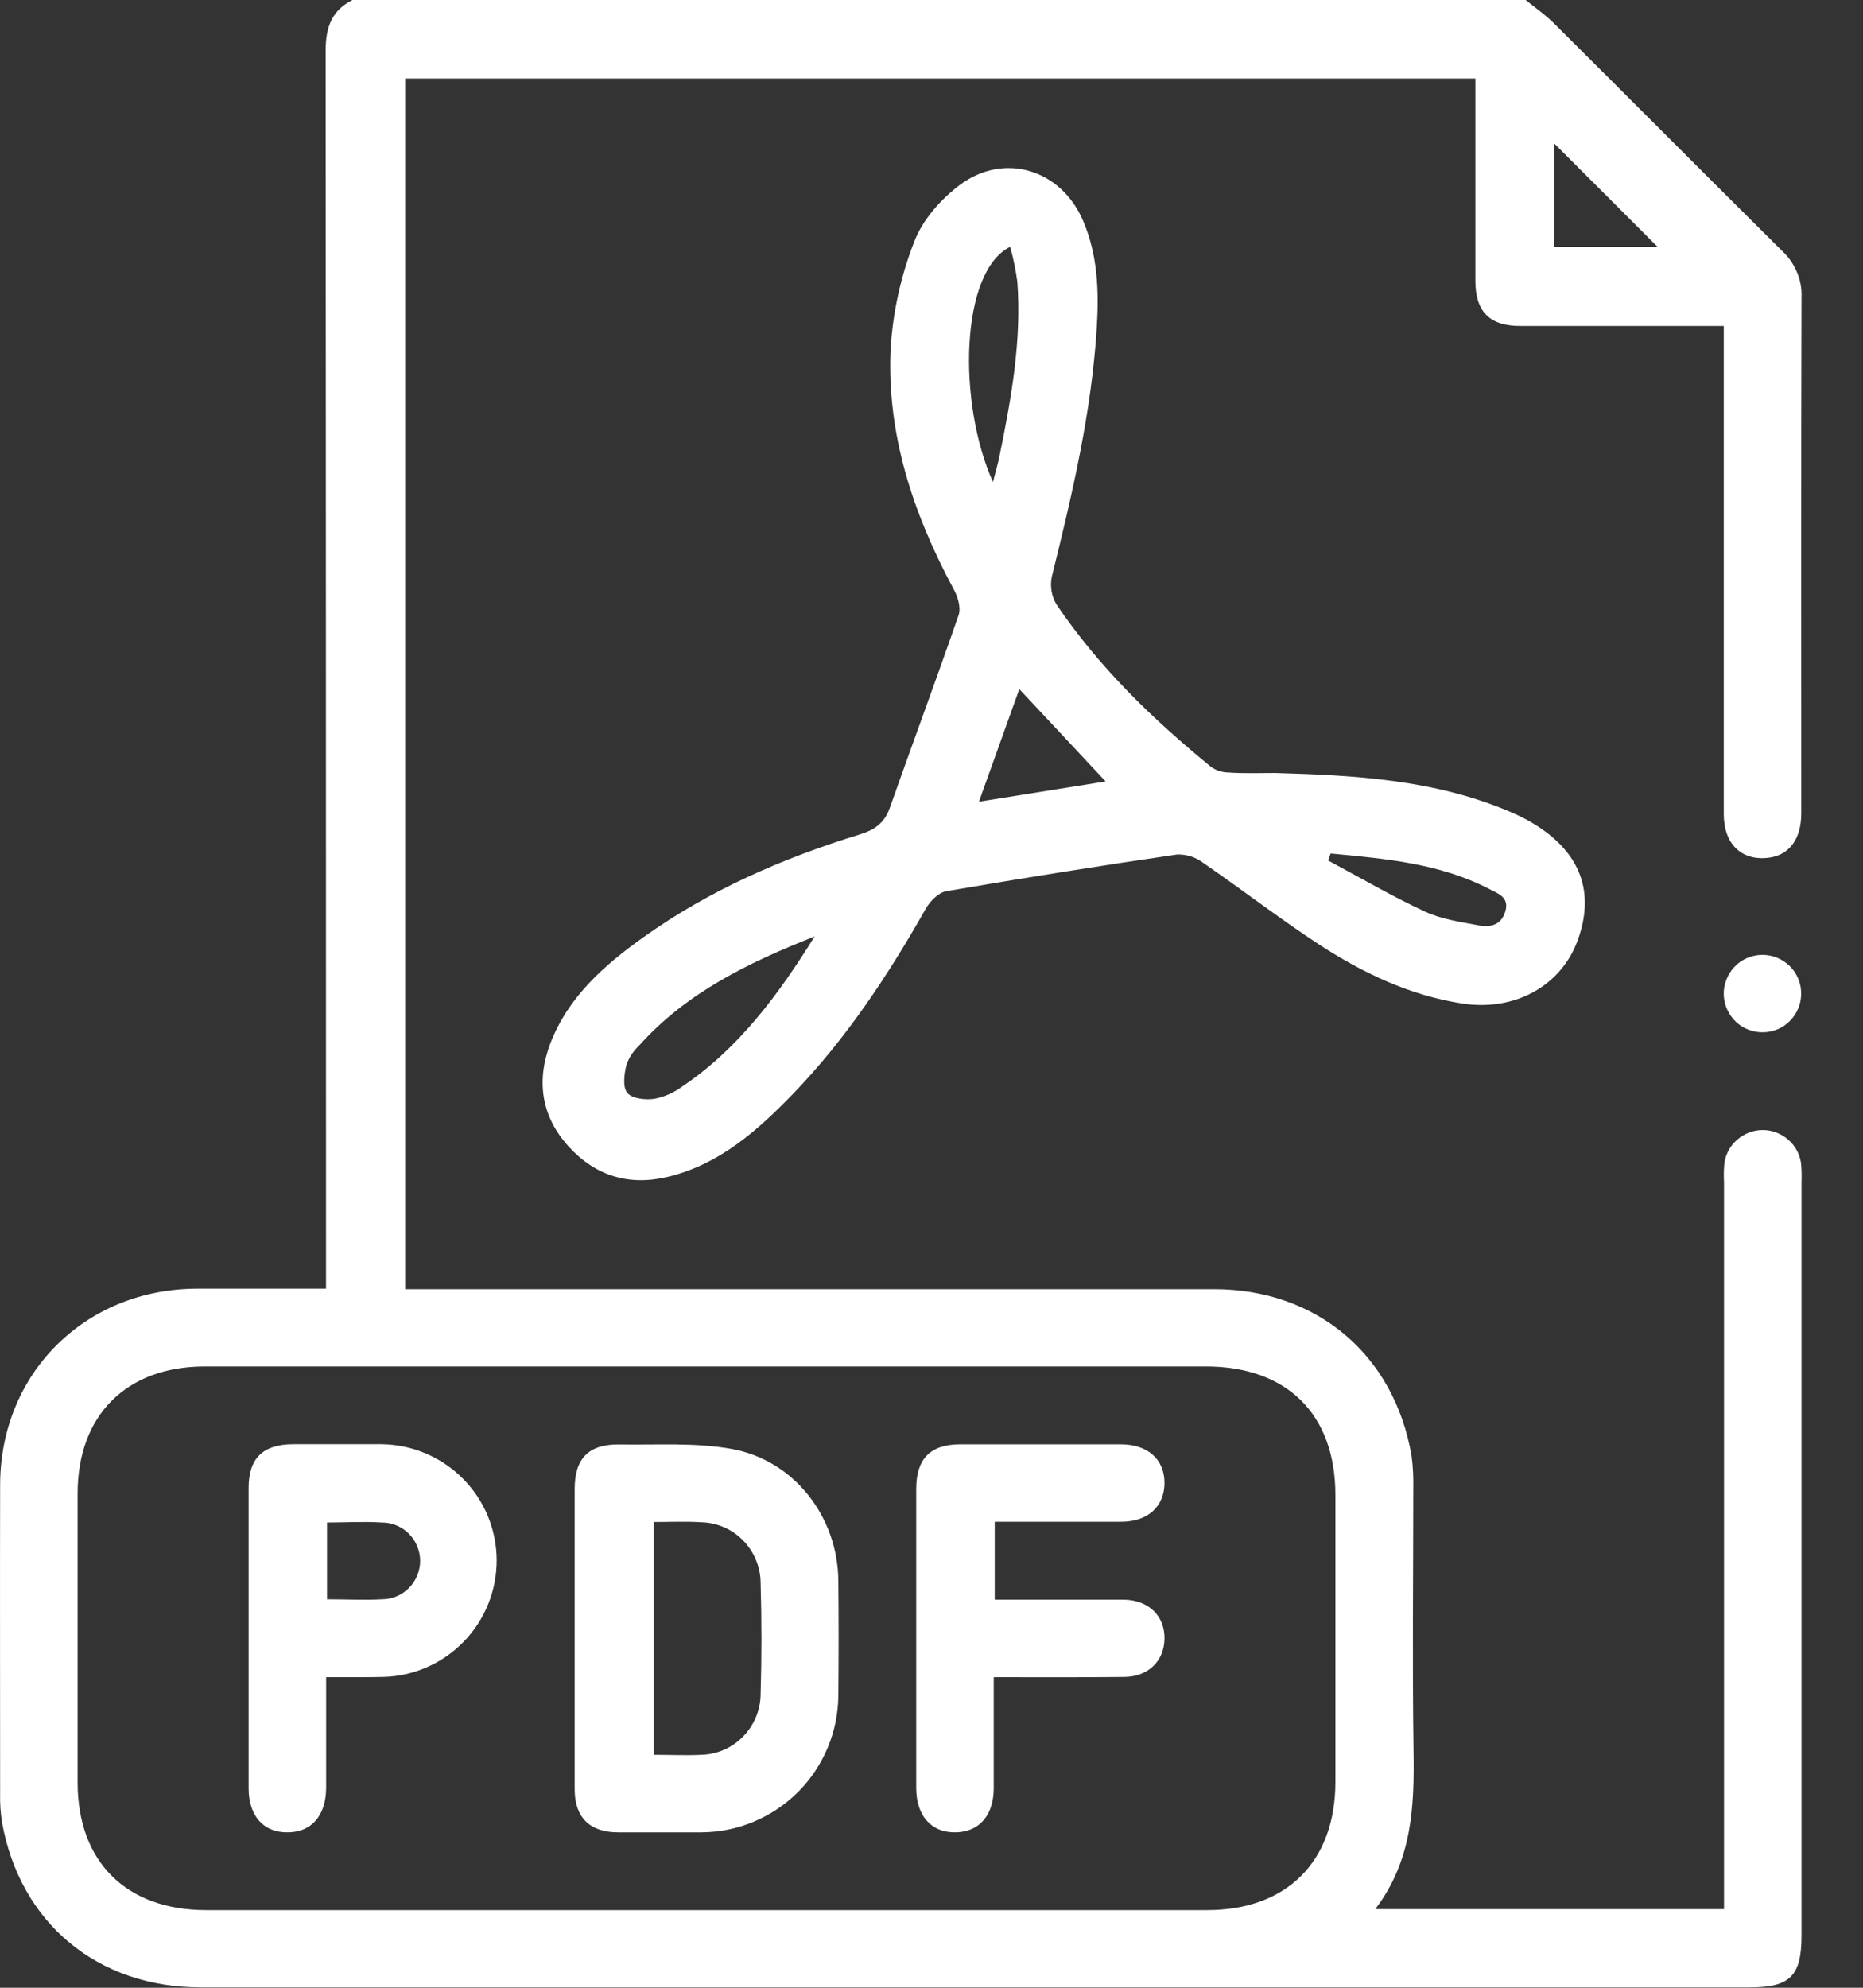 <svg width="15" height="16" viewBox="0 0 15 16" fill="none" xmlns="http://www.w3.org/2000/svg">
<rect x="0" y="0" width="15" height="16" fill="#333333" stroke="none"/>
<g clip-path="url(#clip0_378_126)">
<path d="M12.284 -0C12.36 0.062 12.442 0.118 12.511 0.187C13.124 0.797 13.734 1.41 14.348 2.019C14.399 2.066 14.44 2.124 14.467 2.188C14.495 2.252 14.508 2.321 14.505 2.391C14.501 3.776 14.503 5.162 14.503 6.547C14.503 6.756 14.404 6.887 14.234 6.905C14.02 6.929 13.879 6.791 13.879 6.554C13.879 5.408 13.879 4.262 13.879 3.116V2.624H13.709C13.219 2.624 12.73 2.624 12.24 2.624C11.993 2.624 11.879 2.508 11.879 2.26C11.879 1.77 11.879 1.28 11.879 0.791V0.632H3.262V10.377H9.774C10.6 10.377 11.225 10.903 11.365 11.717C11.377 11.804 11.381 11.893 11.379 11.981C11.379 12.685 11.371 13.388 11.381 14.091C11.388 14.538 11.372 14.975 11.073 15.367H13.881V9.518C13.878 9.466 13.879 9.413 13.884 9.361C13.895 9.288 13.932 9.22 13.989 9.172C14.046 9.123 14.118 9.096 14.193 9.096C14.267 9.096 14.339 9.123 14.396 9.172C14.453 9.22 14.49 9.288 14.501 9.361C14.506 9.413 14.507 9.466 14.505 9.518V15.58C14.505 15.906 14.413 15.997 14.087 15.997H1.616C0.785 15.997 0.161 15.479 0.016 14.667C0.004 14.589 -0.001 14.511 0.001 14.433C0.001 13.605 -0.001 12.777 0.001 11.949C0.004 11.052 0.687 10.375 1.587 10.373C1.925 10.373 2.264 10.373 2.625 10.373V10.171C2.625 6.915 2.624 3.659 2.622 0.405C2.622 0.217 2.673 0.08 2.844 -0.003L12.284 -0ZM5.696 10.999H1.65C1.019 10.999 0.625 11.391 0.625 12.021C0.625 12.796 0.625 13.572 0.625 14.348C0.625 14.986 1.017 15.375 1.659 15.375H9.719C10.36 15.375 10.751 14.985 10.752 14.346C10.752 13.575 10.752 12.804 10.752 12.034C10.752 11.384 10.363 10.999 9.708 10.999L5.696 10.999ZM12.511 1.986H13.345L12.511 1.152V1.986Z" fill="white"/>
<path d="M10.266 6.222C10.906 6.24 11.544 6.275 12.146 6.529C12.199 6.551 12.251 6.576 12.301 6.603C12.712 6.832 12.849 7.16 12.705 7.563C12.572 7.937 12.195 8.142 11.776 8.078C11.35 8.013 10.972 7.831 10.618 7.601C10.3 7.392 9.999 7.16 9.687 6.945C9.627 6.899 9.553 6.876 9.478 6.878C8.856 6.969 8.236 7.068 7.617 7.174C7.556 7.185 7.488 7.254 7.454 7.314C7.151 7.85 6.813 8.361 6.384 8.806C6.1 9.099 5.796 9.37 5.384 9.471C5.068 9.549 4.796 9.468 4.577 9.227C4.359 8.987 4.316 8.701 4.431 8.399C4.575 8.024 4.865 7.769 5.182 7.543C5.712 7.165 6.302 6.908 6.921 6.717C7.039 6.681 7.12 6.627 7.163 6.506C7.346 5.987 7.538 5.472 7.718 4.952C7.739 4.892 7.712 4.8 7.676 4.738C7.351 4.133 7.138 3.493 7.171 2.801C7.19 2.507 7.254 2.218 7.362 1.943C7.428 1.77 7.574 1.605 7.725 1.491C8.084 1.221 8.543 1.363 8.72 1.776C8.838 2.05 8.849 2.341 8.831 2.634C8.789 3.318 8.633 3.979 8.469 4.641C8.453 4.717 8.466 4.798 8.506 4.865C8.847 5.37 9.281 5.789 9.751 6.173C9.792 6.202 9.841 6.218 9.891 6.218C10.015 6.227 10.14 6.222 10.266 6.222ZM6.559 7.538C6.03 7.747 5.528 7.988 5.144 8.418C5.098 8.461 5.064 8.514 5.043 8.573C5.026 8.646 5.012 8.751 5.051 8.797C5.089 8.844 5.197 8.855 5.268 8.845C5.35 8.829 5.427 8.795 5.494 8.745C5.951 8.437 6.27 8.002 6.559 7.538ZM7.995 3.879C8.016 3.796 8.037 3.727 8.05 3.658C8.144 3.198 8.226 2.739 8.191 2.267C8.178 2.172 8.159 2.078 8.133 1.987C7.73 2.186 7.709 3.245 7.995 3.88V3.879ZM7.882 6.453L8.902 6.29L8.207 5.547L7.882 6.453ZM10.714 6.87L10.693 6.926C10.952 7.065 11.207 7.214 11.474 7.338C11.607 7.4 11.761 7.421 11.908 7.449C11.998 7.465 12.086 7.449 12.12 7.337C12.155 7.22 12.059 7.192 11.991 7.156C11.587 6.947 11.149 6.912 10.712 6.87H10.714Z" fill="white"/>
<path d="M14.502 8.001C14.502 8.082 14.469 8.159 14.412 8.217C14.355 8.275 14.278 8.308 14.197 8.309C14.116 8.311 14.037 8.281 13.978 8.226C13.919 8.17 13.883 8.094 13.879 8.013C13.877 7.972 13.883 7.93 13.898 7.891C13.912 7.852 13.934 7.816 13.963 7.785C13.991 7.754 14.025 7.73 14.063 7.713C14.102 7.696 14.143 7.687 14.184 7.686C14.226 7.685 14.268 7.693 14.306 7.708C14.345 7.724 14.38 7.747 14.41 7.776C14.44 7.805 14.463 7.84 14.479 7.879C14.495 7.918 14.503 7.959 14.502 8.001Z" fill="white"/>
<path d="M4.627 13.188C4.627 12.787 4.627 12.387 4.627 11.986C4.627 11.738 4.74 11.623 4.99 11.627C5.291 11.632 5.598 11.61 5.891 11.663C6.397 11.754 6.747 12.213 6.75 12.726C6.753 13.033 6.753 13.34 6.75 13.647C6.748 13.939 6.631 14.219 6.425 14.425C6.218 14.631 5.939 14.748 5.647 14.749C5.423 14.749 5.199 14.749 4.976 14.749C4.752 14.749 4.628 14.632 4.627 14.406C4.627 14 4.627 13.594 4.627 13.188ZM5.262 12.251V14.125C5.397 14.125 5.522 14.131 5.646 14.125C5.773 14.122 5.893 14.07 5.982 13.979C6.071 13.889 6.122 13.768 6.124 13.642C6.133 13.34 6.133 13.038 6.124 12.736C6.122 12.61 6.071 12.489 5.982 12.398C5.893 12.308 5.773 12.256 5.646 12.253C5.522 12.245 5.398 12.251 5.262 12.251H5.262Z" fill="white"/>
<path d="M2.626 13.5C2.626 13.808 2.626 14.098 2.626 14.388C2.626 14.616 2.505 14.752 2.309 14.749C2.12 14.749 2.002 14.614 2.002 14.396C2.002 13.589 2.002 12.782 2.002 11.975C2.002 11.738 2.118 11.626 2.359 11.625C2.601 11.624 2.838 11.625 3.077 11.625C3.322 11.629 3.556 11.729 3.728 11.903C3.901 12.077 3.998 12.312 3.999 12.557C4 12.802 3.905 13.038 3.734 13.214C3.563 13.39 3.331 13.492 3.086 13.498C2.94 13.501 2.795 13.5 2.626 13.5ZM2.633 12.873C2.787 12.873 2.932 12.881 3.076 12.873C3.158 12.873 3.236 12.84 3.294 12.781C3.351 12.723 3.383 12.644 3.383 12.562C3.382 12.48 3.349 12.402 3.291 12.344C3.232 12.286 3.153 12.254 3.071 12.255C2.928 12.246 2.784 12.255 2.633 12.255V12.873Z" fill="white"/>
<path d="M8.001 13.5C8.001 13.811 8.001 14.101 8.001 14.393C8.001 14.612 7.884 14.746 7.695 14.749C7.499 14.753 7.377 14.617 7.377 14.391C7.377 13.588 7.377 12.787 7.377 11.985C7.377 11.743 7.49 11.627 7.727 11.626C8.159 11.626 8.591 11.626 9.024 11.626C9.241 11.626 9.375 11.746 9.376 11.935C9.376 12.125 9.243 12.249 9.028 12.249C8.691 12.249 8.354 12.249 8.009 12.249V12.876H8.609C8.755 12.876 8.901 12.876 9.047 12.876C9.248 12.879 9.379 13.006 9.376 13.192C9.373 13.37 9.244 13.497 9.052 13.498C8.709 13.502 8.365 13.5 8.001 13.5Z" fill="white"/>
</g>
<defs>
<clipPath id="clip0_378_126">
<rect width="14.506" height="16" fill="white"/>
</clipPath>
</defs>
</svg>
